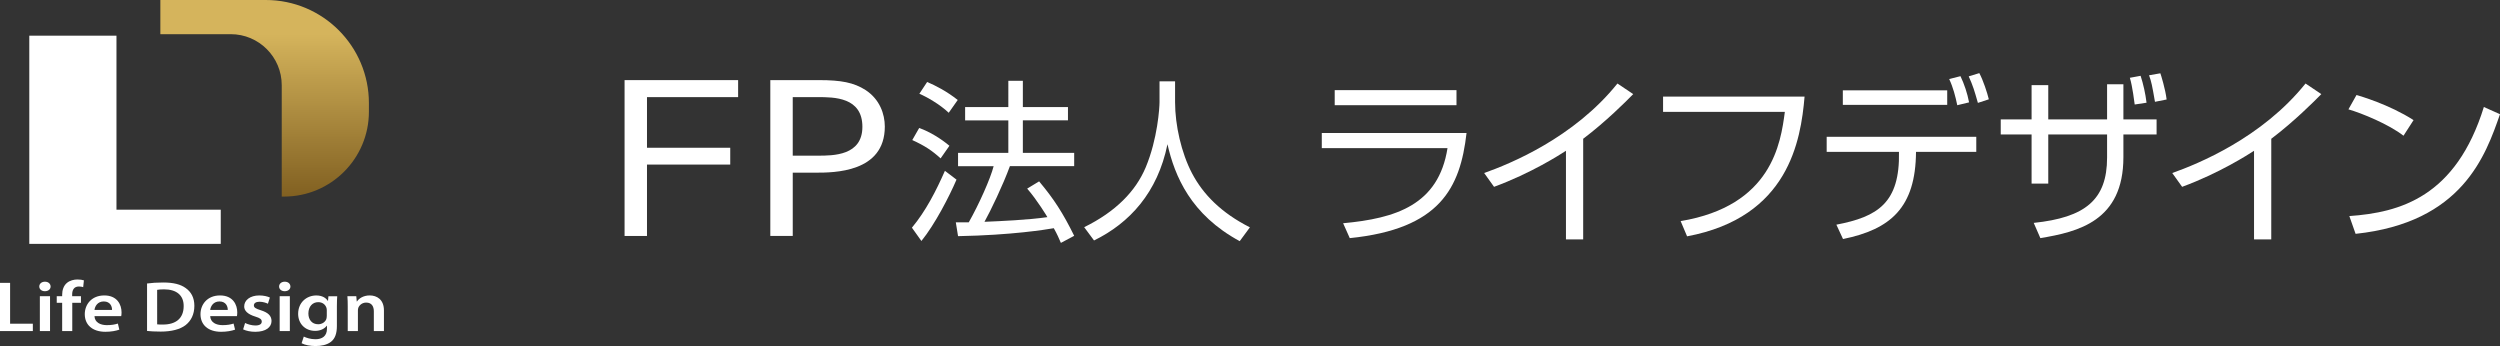 <?xml version="1.0" encoding="utf-8"?>
<!-- Generator: Adobe Illustrator 16.0.0, SVG Export Plug-In . SVG Version: 6.00 Build 0)  -->
<!DOCTYPE svg PUBLIC "-//W3C//DTD SVG 1.1//EN" "http://www.w3.org/Graphics/SVG/1.1/DTD/svg11.dtd">
<svg version="1.1" id="レイヤー_3" xmlns="http://www.w3.org/2000/svg" xmlns:xlink="http://www.w3.org/1999/xlink" x="0px"
	 y="0px" width="366px" height="50.66px" viewBox="0 0 366 50.66" enable-background="new 0 0 366 50.66" xml:space="preserve">
<rect x="0" y="0" width="366" height="50.66" fill="#333333" stroke="none"/>
<g>
	<polygon fill="#FFFFFF" points="0,41.41 1.479,41.41 1.479,47.39 4.808,47.39 4.808,48.468 0,48.468 	"/>
	<path fill="#FFFFFF" d="M7.409,41.943c0,0.389-0.324,0.691-0.842,0.691c-0.492,0-0.817-0.305-0.817-0.691
		c0-0.398,0.337-0.703,0.83-0.703C7.084,41.24,7.397,41.544,7.409,41.943 M5.834,43.367h1.491v5.102H5.834V43.367z"/>
	<path fill="#FFFFFF" d="M9.1,48.468v-4.137H8.306v-0.965H9.1v-0.22c0-0.66,0.204-1.319,0.708-1.737
		c0.434-0.357,1.021-0.492,1.527-0.492c0.396,0,0.709,0.051,0.949,0.125l-0.106,0.996c-0.158-0.055-0.362-0.096-0.626-0.096
		c-0.733,0-0.986,0.534-0.986,1.162v0.262h1.286v0.965H10.58v4.137H9.1z"/>
	<path fill="#FFFFFF" d="M13.832,46.279c0.035,0.924,0.864,1.321,1.802,1.321c0.686,0,1.179-0.086,1.622-0.231l0.216,0.891
		c-0.504,0.178-1.201,0.314-2.042,0.314c-1.9,0-3.019-1.018-3.019-2.578c0-1.412,0.984-2.744,2.86-2.744
		c1.899,0,2.524,1.361,2.524,2.482c0,0.242-0.024,0.432-0.048,0.545H13.832z M16.402,45.378c0.014-0.471-0.228-1.246-1.213-1.246
		c-0.914,0-1.298,0.724-1.356,1.246H16.402z"/>
	<path fill="#FFFFFF" d="M21.529,41.503c0.65-0.094,1.479-0.146,2.356-0.146c1.516,0,2.562,0.271,3.306,0.818
		c0.782,0.554,1.264,1.392,1.264,2.597c0,1.257-0.494,2.2-1.264,2.808c-0.806,0.639-2.092,0.965-3.667,0.965
		c-0.863,0-1.513-0.043-1.996-0.094L21.529,41.503L21.529,41.503z M23.008,47.484c0.205,0.03,0.517,0.03,0.818,0.03
		c1.922,0.012,3.063-0.91,3.063-2.701c0.012-1.562-1.021-2.452-2.873-2.452c-0.469,0-0.806,0.032-1.01,0.074L23.008,47.484
		L23.008,47.484z"/>
	<path fill="#FFFFFF" d="M30.772,46.279c0.035,0.924,0.864,1.321,1.803,1.321c0.686,0,1.179-0.086,1.622-0.231l0.217,0.891
		c-0.504,0.178-1.201,0.314-2.042,0.314c-1.9,0-3.02-1.018-3.02-2.578c0-1.412,0.986-2.744,2.862-2.744
		c1.898,0,2.522,1.361,2.522,2.482c0,0.242-0.023,0.432-0.048,0.545H30.772z M33.344,45.378c0.012-0.471-0.228-1.246-1.213-1.246
		c-0.914,0-1.298,0.724-1.358,1.246H33.344z"/>
	<path fill="#FFFFFF" d="M35.881,47.285c0.337,0.178,0.974,0.367,1.503,0.367c0.648,0,0.937-0.23,0.937-0.566
		c0-0.346-0.239-0.522-0.961-0.744c-1.142-0.346-1.623-0.891-1.609-1.485c0-0.899,0.853-1.604,2.211-1.604
		c0.648,0,1.215,0.147,1.55,0.305l-0.288,0.91c-0.253-0.125-0.722-0.293-1.238-0.293c-0.527,0-0.817,0.222-0.817,0.533
		c0,0.326,0.276,0.483,1.021,0.715c1.06,0.334,1.551,0.807,1.564,1.561c0,0.922-0.83,1.592-2.381,1.592
		c-0.708,0-1.347-0.146-1.779-0.355L35.881,47.285z"/>
	<path fill="#FFFFFF" d="M42.518,41.943c0,0.389-0.323,0.691-0.841,0.691c-0.493,0-0.816-0.305-0.816-0.691
		c0-0.398,0.335-0.703,0.829-0.703C42.194,41.24,42.506,41.544,42.518,41.943 M40.943,43.367h1.491v5.102h-1.491V43.367z"/>
	<path fill="#FFFFFF" d="M49.368,43.367c-0.023,0.346-0.048,0.766-0.048,1.467v2.892c0,1.069-0.253,1.834-0.865,2.313
		c-0.613,0.474-1.454,0.621-2.26,0.621c-0.745,0-1.537-0.138-2.043-0.41l0.323-0.975c0.375,0.188,0.999,0.389,1.708,0.389
		c0.962,0,1.684-0.439,1.684-1.539v-0.44h-0.025c-0.336,0.45-0.938,0.753-1.707,0.753c-1.454,0-2.487-1.047-2.487-2.492
		c0-1.677,1.249-2.691,2.656-2.691c0.889,0,1.417,0.377,1.693,0.797h0.023l0.062-0.682h1.286V43.367z M47.841,45.41
		c0-0.115-0.011-0.24-0.049-0.346c-0.155-0.473-0.576-0.828-1.201-0.828c-0.83,0-1.443,0.629-1.443,1.666
		c0,0.87,0.505,1.57,1.432,1.57c0.553,0,1.033-0.312,1.2-0.773c0.036-0.137,0.062-0.314,0.062-0.462V45.41z"/>
	<path fill="#FFFFFF" d="M50.909,44.886c0-0.586-0.013-1.077-0.049-1.52h1.3l0.07,0.766h0.036c0.252-0.397,0.891-0.881,1.864-0.881
		c1.021,0,2.08,0.578,2.08,2.191v3.025h-1.479v-2.879c0-0.733-0.312-1.289-1.119-1.289c-0.588,0-0.996,0.367-1.151,0.755
		c-0.048,0.114-0.062,0.271-0.062,0.418v2.995H50.91L50.909,44.886L50.909,44.886z"/>
	<g>
		<g>
			<defs>
				<path id="SVGID_1_" d="M23.476,0v5.003h10.3c4.125,0,7.47,3.345,7.47,7.471v16.307h0.338c6.861,0,12.424-5.564,12.424-12.425
					V15.1c0-8.342-6.758-15.1-15.103-15.1H23.476z"/>
			</defs>
			<clipPath id="SVGID_2_">
				<use xlink:href="#SVGID_1_"  overflow="visible"/>
			</clipPath>
			
				<linearGradient id="SVGID_3_" gradientUnits="userSpaceOnUse" x1="-15.989" y1="746.308" x2="-14.826" y2="746.308" gradientTransform="matrix(0 24.734 -24.734 0 18498.203 395.506)">
				<stop  offset="0" style="stop-color:#D5B45C"/>
				<stop  offset="0.172" style="stop-color:#D5B45C"/>
				<stop  offset="1" style="stop-color:#816021"/>
			</linearGradient>
			<rect x="23.476" clip-path="url(#SVGID_2_)" fill="url(#SVGID_3_)" width="30.531" height="28.779"/>
		</g>
	</g>
	<polygon fill="#FFFFFF" points="17.051,30.699 17.051,5.223 4.289,5.223 4.289,35.703 32.318,35.703 32.318,30.699 	"/>
	<path fill="#FFFFFF" d="M133.505,33.333c2.022-2.43,3.542-5.39,4.831-8.324l1.696,1.289c-1.037,2.43-3.162,6.555-5.138,8.982
		L133.505,33.333z M137.704,23.188c-1.215-1.113-2.303-1.847-4.148-2.682l1.012-1.771c1.618,0.58,3.212,1.594,4.428,2.606
		L137.704,23.188z M138.893,16.509c-1.24-1.188-3.213-2.328-4.299-2.784l1.138-1.721c1.215,0.508,2.886,1.367,4.479,2.633
		L138.893,16.509z M152.125,26.552c2.149,2.556,3.491,4.629,5.136,7.971l-1.947,1.037c-0.304-0.709-0.531-1.24-1.038-2.15
		c-1.188,0.201-6.097,1.014-14.017,1.164l-0.328-2.025h1.897c1.518-2.68,3.163-6.375,3.643-8.22h-5.212v-1.949h7.362v-4.757h-6.326
		v-1.949h6.326V11.83h2.125v3.842h6.604v1.949h-6.604v4.757h7.514v1.949h-9.412c-1.011,2.782-2.833,6.553-3.719,8.146
		c2.429-0.101,6.4-0.278,9.208-0.683c0-0.026-1.518-2.531-2.958-4.176L152.125,26.552z"/>
	<path fill="#FFFFFF" d="M172.031,11.904v3.061c0,3.341,0.912,7.413,2.479,10.399c1.619,3.086,4.275,5.793,8.475,7.918l-1.491,2.023
		c-7.16-3.871-9.513-9.512-10.576-14.193c-1.441,7.084-5.541,11.537-10.752,14.092l-1.442-1.945c4.631-2.277,7.54-5.264,9.007-8.756
		c1.747-4.175,2.024-8.753,2.024-9.563v-3.035h2.276V11.904z"/>
	<path fill="#FFFFFF" d="M214.701,19.474c-0.919,8.062-3.912,14.05-17.095,15.388l-0.972-2.18c7.667-0.707,13.97-2.651,15.282-11
		H193.51v-2.208H214.701z M213.23,15.404h-17.829v-2.206h17.829V15.404z"/>
	<path fill="#FFFFFF" d="M231.777,35.046h-2.521V22.074c-0.84,0.551-5.094,3.283-10.529,5.278l-1.446-2.021
		c3.782-1.341,13.131-5.147,19.512-13.104l2.311,1.55c-1.022,1.05-4.018,4.044-7.325,6.539L231.777,35.046L231.777,35.046z"/>
	<path fill="#FFFFFF" d="M264.189,14.145c-0.551,6.433-2.336,17.672-17.2,20.454l-0.943-2.23
		c13.365-2.23,14.651-11.423,15.256-15.992h-17.829v-2.231L264.189,14.145L264.189,14.145z"/>
	<path fill="#FFFFFF" d="M289.327,20.027v2.205h-8.823c-0.053,8.167-3.729,11.344-10.688,12.762l-0.972-2.102
		c6.04-1.156,9.321-3.176,9.165-10.66h-10.583v-2.205H289.327z M285.073,15.353H269.79v-2.128h15.282V15.353z M286.543,15.404
		c-0.265-1.286-0.604-2.6-1.183-3.834l1.654-0.418c0.577,1.207,0.998,2.492,1.259,3.834L286.543,15.404z M289.564,15.063
		c-0.524-1.839-0.71-2.469-1.342-3.886l1.55-0.473c0.578,1.077,1.155,2.861,1.393,3.834L289.564,15.063z"/>
	<path fill="#FFFFFF" d="M308.477,12.332h2.389v5.146h4.859v2.205h-4.859v3.337c0,9.349-6.643,10.924-12.157,11.841l-0.971-2.23
		c7.512-0.787,10.739-3.36,10.739-9.558v-3.389h-8.611v7.195h-2.442v-7.195h-4.516v-2.205h4.516v-5.015h2.442v5.015h8.611V12.332
		L308.477,12.332z M312.52,15.3c-0.052-0.315-0.313-2.625-0.709-3.911l1.575-0.29c0.395,1.209,0.711,2.624,0.868,3.938L312.52,15.3z
		 M315.488,14.906c-0.42-2.416-0.523-2.939-0.865-3.886l1.654-0.289c0.077,0.209,0.733,2.284,0.918,3.834L315.488,14.906z"/>
	<path fill="#FFFFFF" d="M332.512,35.046h-2.521V22.074c-0.841,0.551-5.096,3.283-10.527,5.278l-1.446-2.021
		c3.782-1.341,13.129-5.147,19.511-13.104l2.312,1.55c-1.025,1.05-4.019,4.044-7.326,6.539L332.512,35.046L332.512,35.046z"/>
	<path fill="#FFFFFF" d="M351.871,19.871c-2.15-1.683-6.143-3.311-8.061-3.862l1.182-2.1c0.448,0.131,4.754,1.364,8.353,3.675
		L351.871,19.871z M343.943,31.632c7.404-0.523,15.597-2.782,19.694-15.967L366,16.718c-2.104,6.04-5.515,15.86-21.141,17.516
		L343.943,31.632z"/>
	<polygon fill="#FFFFFF" points="106.907,21.631 106.907,24.093 94.719,24.093 94.719,34.546 91.437,34.546 91.437,11.729 
		108.061,11.729 108.061,14.219 94.719,14.219 94.719,21.631 	"/>
	<path fill="#FFFFFF" d="M119.933,11.729c3.178,0,5.063,0.348,6.775,1.446c2.096,1.362,2.829,3.535,2.829,5.358
		c0,6.746-7.475,6.746-10.162,6.746h-3.317v9.266h-3.284V11.729H119.933z M119.724,22.789c2.271,0,6.531,0,6.531-4.227
		c0-4.344-4.156-4.344-6.531-4.344h-3.667v8.57L119.724,22.789L119.724,22.789z"/>
</g>
</svg>

